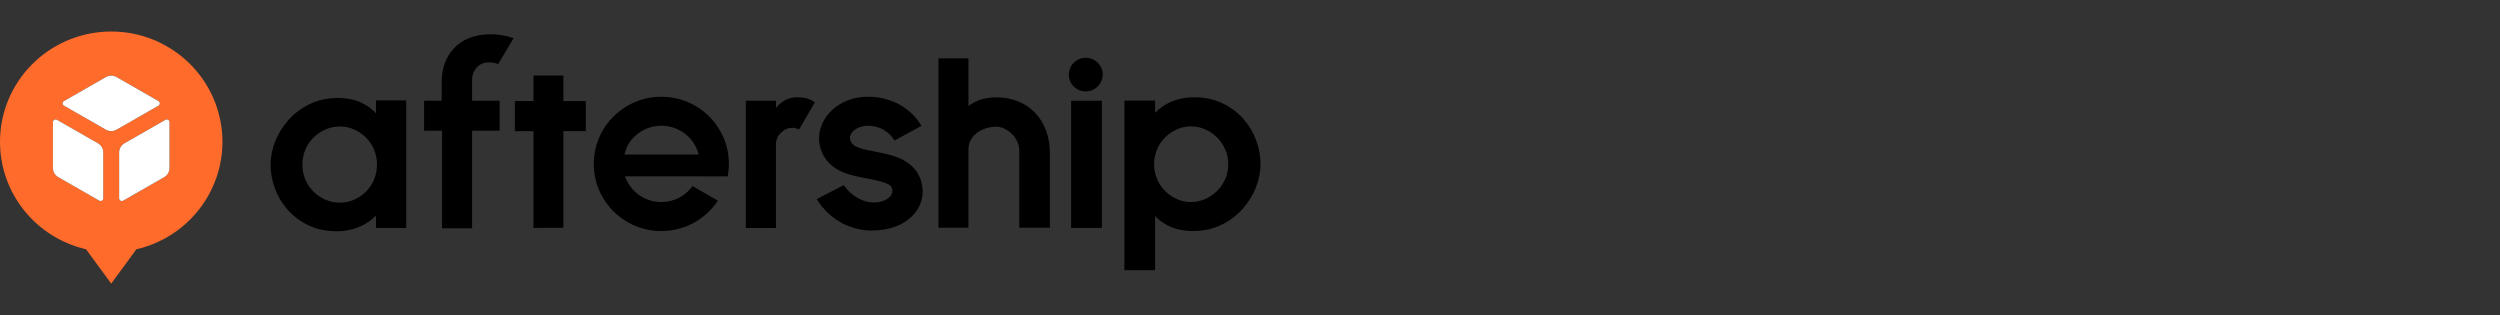 <svg width="238" height="30" viewBox="0 0 238 30" fill="none" xmlns="http://www.w3.org/2000/svg">
<rect x="0" y="0" width="238" height="30" fill="#333333" stroke="none"/>
<path d="M21.137 12.604C20.911 9.985 19.702 7.545 17.749 5.766C15.795 3.986 13.239 3 10.588 3C7.937 3 5.381 3.986 3.428 5.764C1.474 7.543 0.264 9.983 0.038 12.604C0.012 12.901 0 13.199 0 13.504C0 15.875 0.81 18.176 2.298 20.033C3.786 21.89 5.865 23.192 8.193 23.731L10.588 27L12.984 23.731C15.314 23.194 17.392 21.89 18.878 20.033C20.366 18.176 21.177 15.873 21.177 13.504C21.177 13.201 21.165 12.901 21.139 12.604H21.137ZM9.831 18.883C9.831 18.927 9.819 18.97 9.798 19.009C9.776 19.047 9.744 19.078 9.705 19.102C9.667 19.123 9.623 19.135 9.578 19.135C9.534 19.135 9.491 19.123 9.451 19.102L5.544 16.864C5.391 16.775 5.264 16.649 5.175 16.498C5.086 16.347 5.041 16.174 5.039 15.999V11.623C5.039 11.58 5.05 11.537 5.072 11.498C5.094 11.46 5.126 11.429 5.165 11.405C5.203 11.384 5.247 11.372 5.292 11.372C5.336 11.372 5.379 11.384 5.419 11.405L9.326 13.643C9.479 13.732 9.607 13.857 9.695 14.009C9.784 14.16 9.829 14.333 9.829 14.51V18.881L9.831 18.883ZM10.588 12.48C10.412 12.48 10.238 12.433 10.085 12.347L6.089 10.058C6.051 10.036 6.019 10.005 5.997 9.965C5.976 9.928 5.964 9.885 5.964 9.839C5.964 9.794 5.976 9.753 5.997 9.716C6.019 9.678 6.051 9.647 6.089 9.623L10.085 7.334C10.238 7.246 10.412 7.201 10.588 7.201C10.765 7.201 10.939 7.248 11.091 7.334L15.088 9.623C15.126 9.645 15.157 9.676 15.179 9.716C15.201 9.753 15.213 9.796 15.213 9.839C15.213 9.883 15.201 9.926 15.179 9.965C15.157 10.002 15.126 10.034 15.088 10.058L11.091 12.347C10.939 12.435 10.765 12.48 10.588 12.48ZM16.134 15.999C16.134 16.174 16.088 16.347 15.999 16.5C15.91 16.651 15.783 16.779 15.631 16.866L11.723 19.104C11.686 19.125 11.642 19.137 11.597 19.137C11.553 19.137 11.51 19.125 11.47 19.104C11.432 19.082 11.401 19.05 11.377 19.011C11.355 18.974 11.343 18.931 11.343 18.885V14.51C11.343 14.335 11.391 14.162 11.478 14.009C11.567 13.857 11.694 13.73 11.846 13.643L15.754 11.405C15.791 11.384 15.835 11.372 15.88 11.372C15.924 11.372 15.967 11.384 16.007 11.405C16.045 11.427 16.076 11.459 16.1 11.498C16.122 11.535 16.134 11.578 16.134 11.623V15.999Z" fill="#FF6B2B"/>
<path d="M9.798 19.009C9.819 18.97 9.831 18.927 9.831 18.883L9.829 14.51C9.829 14.333 9.784 14.16 9.695 14.009C9.607 13.857 9.479 13.732 9.326 13.643L5.419 11.405C5.379 11.384 5.336 11.372 5.292 11.372C5.247 11.372 5.203 11.384 5.165 11.405C5.126 11.429 5.094 11.46 5.072 11.498C5.05 11.537 5.039 11.58 5.039 11.623V15.999C5.041 16.174 5.086 16.347 5.175 16.498C5.264 16.649 5.391 16.775 5.544 16.864L9.451 19.102C9.491 19.123 9.534 19.135 9.578 19.135C9.623 19.135 9.667 19.123 9.705 19.102C9.744 19.078 9.776 19.047 9.798 19.009Z" fill="white"/>
<path d="M10.085 12.347C10.238 12.433 10.412 12.48 10.588 12.48C10.765 12.48 10.939 12.435 11.091 12.347L15.088 10.058C15.126 10.034 15.157 10.002 15.179 9.965C15.201 9.926 15.213 9.883 15.213 9.839C15.213 9.796 15.201 9.753 15.179 9.716C15.157 9.676 15.126 9.645 15.088 9.623L11.091 7.334C10.939 7.248 10.765 7.201 10.588 7.201C10.412 7.201 10.238 7.246 10.085 7.334L6.089 9.623C6.051 9.647 6.019 9.678 5.997 9.716C5.976 9.753 5.964 9.794 5.964 9.839C5.964 9.885 5.976 9.928 5.997 9.965C6.019 10.005 6.051 10.036 6.089 10.058L10.085 12.347Z" fill="white"/>
<path d="M15.999 16.5C16.088 16.347 16.134 16.174 16.134 15.999V11.623C16.134 11.578 16.122 11.535 16.1 11.498C16.076 11.459 16.045 11.427 16.007 11.405C15.967 11.384 15.924 11.372 15.88 11.372C15.835 11.372 15.791 11.384 15.754 11.405L11.846 13.643C11.694 13.73 11.567 13.857 11.478 14.009C11.391 14.162 11.343 14.335 11.343 14.51V18.885C11.343 18.931 11.355 18.974 11.377 19.011C11.401 19.05 11.432 19.082 11.47 19.104C11.51 19.125 11.553 19.137 11.597 19.137C11.642 19.137 11.686 19.125 11.723 19.104L15.631 16.866C15.783 16.779 15.91 16.651 15.999 16.5Z" fill="white"/>
<path d="M35.792 10.79C35.47 10.421 35.051 10.105 34.537 9.843C33.866 9.5 33.068 9.328 32.168 9.328C31.189 9.328 30.29 9.52 29.498 9.903C28.711 10.283 28.034 10.784 27.484 11.395C26.938 12.003 26.509 12.688 26.21 13.429C25.912 14.172 25.759 14.927 25.759 15.672C25.759 16.417 25.902 17.222 26.184 17.971C26.466 18.722 26.879 19.404 27.411 19.997C27.943 20.592 28.604 21.083 29.378 21.453C30.153 21.826 31.05 22.016 32.047 22.016C32.881 22.016 33.659 21.852 34.36 21.527C34.926 21.267 35.405 20.926 35.792 20.518V21.701H38.673V9.556H35.792V10.79ZM35.611 17.094C35.425 17.53 35.168 17.915 34.845 18.235C34.521 18.558 34.14 18.818 33.715 19.01C33.294 19.2 32.839 19.296 32.363 19.296C31.888 19.296 31.402 19.2 30.973 19.008C30.54 18.816 30.157 18.555 29.833 18.233C29.511 17.913 29.253 17.528 29.067 17.092C28.882 16.655 28.789 16.178 28.789 15.67C28.789 15.161 28.882 14.685 29.067 14.248C29.253 13.812 29.511 13.427 29.833 13.105C30.157 12.782 30.54 12.522 30.973 12.33C31.402 12.139 31.87 12.041 32.363 12.041C32.857 12.041 33.294 12.137 33.715 12.328C34.14 12.52 34.521 12.78 34.845 13.103C35.168 13.423 35.425 13.807 35.611 14.246C35.796 14.683 35.889 15.159 35.889 15.668C35.889 16.177 35.796 16.653 35.611 17.09V17.094Z" fill="black"/>
<path d="M103.363 5.505C102.922 5.505 102.539 5.663 102.227 5.974C101.915 6.284 101.755 6.665 101.755 7.105C101.755 7.546 101.915 7.924 102.227 8.235C102.539 8.545 102.922 8.703 103.365 8.703C103.808 8.703 104.189 8.545 104.501 8.235C104.814 7.924 104.973 7.544 104.973 7.103C104.973 6.663 104.814 6.284 104.501 5.972C104.189 5.661 103.806 5.503 103.365 5.503L103.363 5.505Z" fill="black"/>
<path d="M104.898 9.594H101.973V21.697H104.898V9.594Z" fill="black"/>
<path d="M119.575 13.323C119.291 12.57 118.878 11.885 118.344 11.288C117.81 10.692 117.145 10.199 116.372 9.827C115.594 9.452 114.691 9.262 113.692 9.262C112.856 9.262 112.089 9.418 111.408 9.726C110.864 9.973 110.382 10.313 109.969 10.736V9.576H107.044V25.722H109.969V20.57C110.287 20.922 110.696 21.227 111.192 21.477C111.867 21.82 112.667 21.994 113.569 21.994C114.552 21.994 115.453 21.799 116.249 21.417C117.041 21.037 117.719 20.532 118.269 19.919C118.817 19.308 119.249 18.622 119.547 17.877C119.847 17.13 120 16.373 120 15.626C120 14.879 119.857 14.072 119.573 13.319L119.575 13.323ZM116.642 17.04C116.448 17.476 116.188 17.859 115.868 18.177C115.546 18.497 115.165 18.756 114.734 18.948C114.307 19.138 113.851 19.234 113.378 19.234C112.904 19.234 112.453 19.138 112.034 18.95C111.611 18.76 111.234 18.499 110.912 18.179C110.592 17.861 110.334 17.478 110.15 17.044C109.967 16.611 109.874 16.134 109.874 15.632C109.874 15.129 109.967 14.653 110.15 14.22C110.334 13.786 110.59 13.403 110.912 13.085C111.234 12.764 111.613 12.504 112.034 12.314C112.453 12.125 112.904 12.029 113.378 12.029C113.851 12.029 114.307 12.125 114.734 12.316C115.165 12.508 115.546 12.766 115.868 13.087C116.19 13.407 116.45 13.79 116.642 14.224C116.833 14.657 116.93 15.131 116.93 15.634C116.93 16.136 116.833 16.611 116.642 17.044V17.04Z" fill="black"/>
<path d="M44.941 7.554C44.941 6.799 45.523 5.938 46.496 5.938C46.858 5.938 47.124 5.984 47.427 6.102L48.891 3.637L48.732 3.581C48.194 3.39 47.374 3.262 46.691 3.262C45.206 3.262 43.986 3.743 43.162 4.652C42.444 5.443 42.048 6.542 42.048 7.746V9.59H40.375V12.444H42.086V21.733H44.943V12.446H47.566V9.592H44.943V7.554H44.941Z" fill="black"/>
<path d="M77.441 9.65C77.036 9.388 76.534 9.256 75.946 9.256C75.358 9.256 74.88 9.414 74.443 9.728C74.227 9.883 74.038 10.063 73.873 10.269V9.588H71.002V21.703H73.869V13.733C73.869 13.253 74.078 12.88 74.389 12.594C74.703 12.304 75.061 12.162 75.484 12.162C75.591 12.162 75.728 12.19 75.894 12.248C75.958 12.27 76.018 12.296 76.075 12.322L77.562 9.762L77.572 9.732L77.441 9.648V9.65Z" fill="black"/>
<path d="M87.748 17.452C87.51 16.421 86.855 15.644 85.805 15.139C85.054 14.779 84.216 14.614 83.406 14.454C82.792 14.332 82.139 14.218 81.684 14.036C81.351 13.902 81.158 13.754 81.021 13.523C80.787 13.131 81.009 12.758 81.035 12.716C81.323 12.258 81.976 11.973 82.62 11.973C83.328 11.973 83.954 12.185 84.482 12.604C84.808 12.864 85.01 13.141 85.06 13.225L85.153 13.383L87.722 11.981L87.629 11.829C87.476 11.575 87.131 11.076 86.547 10.582C85.808 9.957 84.528 9.21 82.618 9.21C81.748 9.21 80.906 9.41 80.187 9.79C79.494 10.155 78.924 10.676 78.533 11.298C77.82 12.436 77.787 13.775 78.448 14.885C78.847 15.556 79.435 16.048 80.243 16.391C80.938 16.685 81.708 16.829 82.389 16.957C82.528 16.983 82.659 17.008 82.79 17.034C83.553 17.184 84.188 17.348 84.534 17.522C84.762 17.636 84.899 17.8 84.939 18.007C84.996 18.289 84.865 18.573 84.782 18.664C84.325 19.16 83.63 19.351 82.804 19.246C82.232 19.174 81.625 18.89 81.101 18.471C80.628 18.093 80.334 17.62 80.334 17.62L77.926 18.864L77.761 18.95L77.854 19.104C77.953 19.27 78.329 19.859 79.01 20.446C80.559 21.784 82.205 21.946 82.91 21.946C82.935 21.946 82.959 21.946 82.981 21.946C82.991 21.946 82.997 21.946 83.003 21.946C83.821 21.946 84.579 21.817 85.255 21.563C85.941 21.307 86.513 20.932 86.952 20.454C87.719 19.619 88.001 18.552 87.748 17.448V17.452Z" fill="black"/>
<path d="M62.958 9.212C59.406 9.212 56.527 12.073 56.527 15.604C56.527 19.134 59.406 21.996 62.958 21.996C65.21 21.996 67.192 20.844 68.341 19.102L65.931 17.718C65.268 18.638 64.184 19.236 62.958 19.236C61.356 19.236 59.996 18.213 59.5 16.789H66.415V16.793H69.277C69.35 16.407 69.39 16.01 69.39 15.602C69.39 12.071 66.511 9.21 62.959 9.21L62.958 9.212ZM59.44 14.709C59.5 14.47 59.662 14.05 59.692 13.97C59.696 13.96 59.7 13.952 59.704 13.944C60.31 12.772 61.539 11.971 62.958 11.971H62.978C64.684 11.971 66.117 13.137 66.515 14.709H59.44Z" fill="black"/>
<path d="M94.898 9.272C93.769 9.272 93.006 9.51 92.196 10.089V5.551H89.343V21.683H92.196V14.294L92.2 14.184C92.196 12.852 93.594 12.035 94.888 12.061C95.726 12.079 96.942 12.908 97.035 14.252V21.681H99.948V14.55C99.948 11.507 97.96 9.272 94.898 9.272Z" fill="black"/>
<path d="M53.634 21.683V12.482H55.769V9.62H53.634V7.189H50.785V9.62H49.014V12.482H50.785V21.697L53.634 21.683Z" fill="black"/>
</svg>
